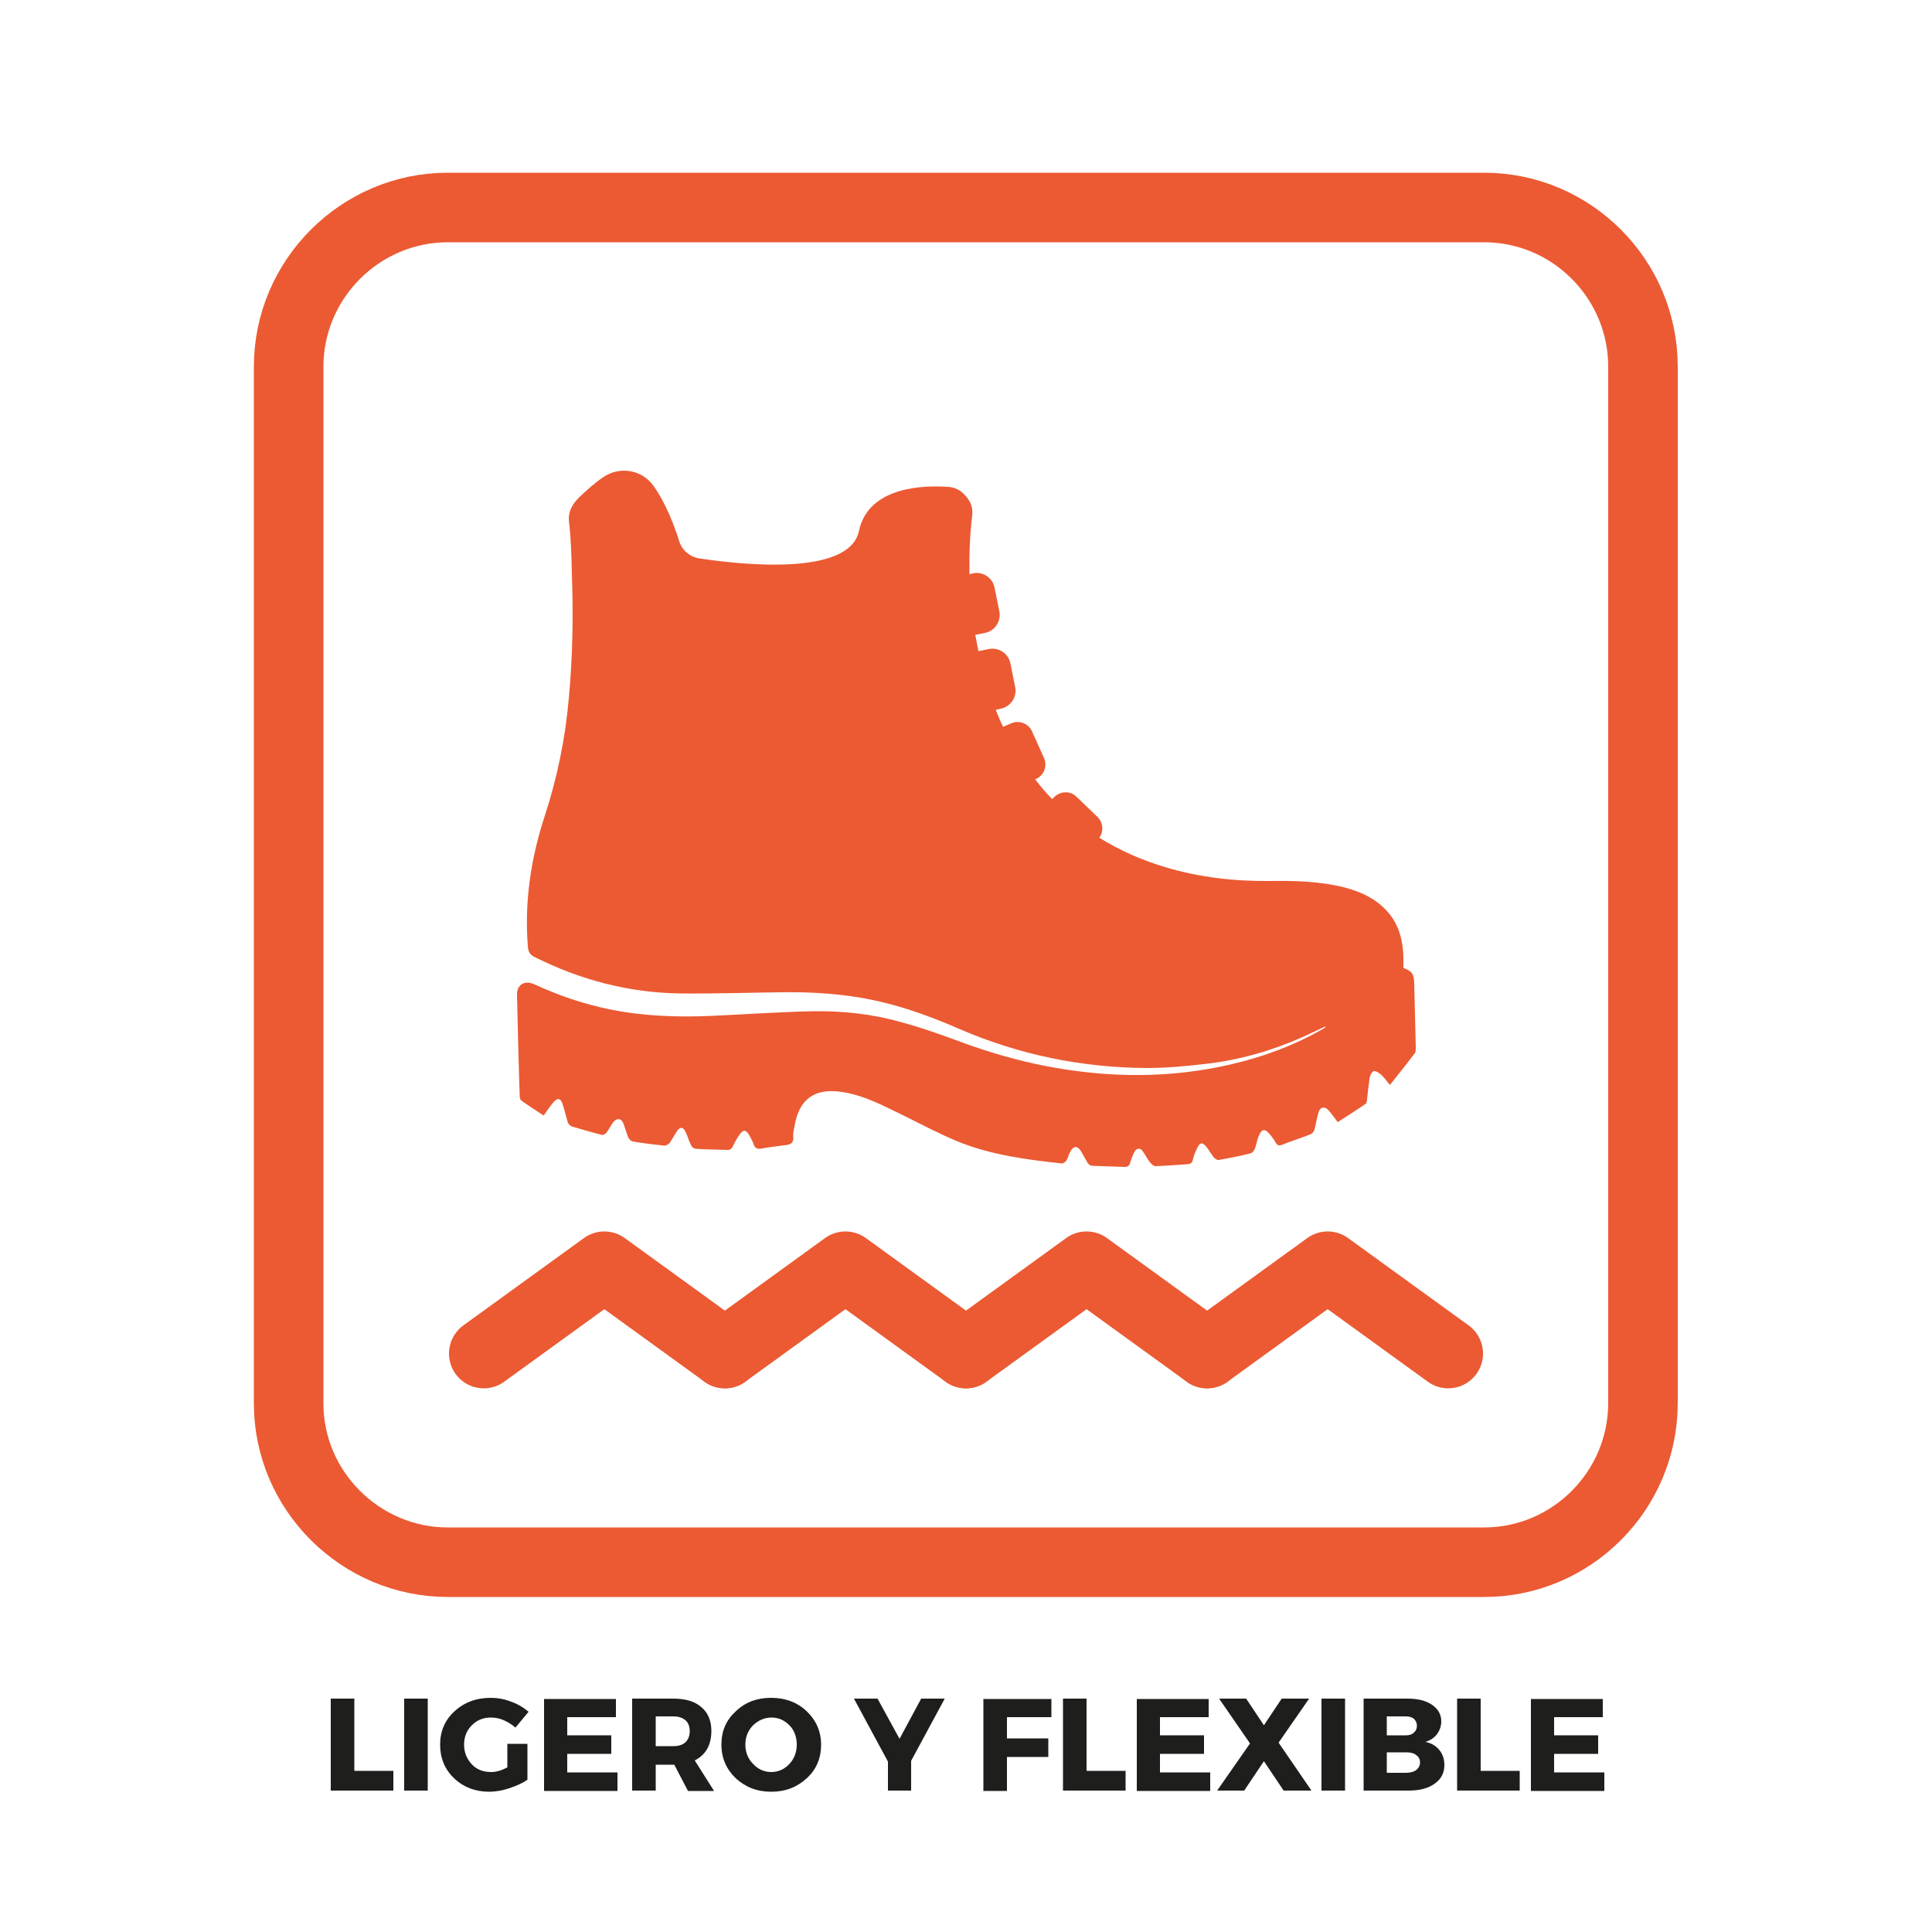 <?xml version="1.0" encoding="utf-8"?>
<!-- Generator: Adobe Illustrator 25.0.0, SVG Export Plug-In . SVG Version: 6.00 Build 0)  -->
<svg version="1.1" id="Capa_1" xmlns="http://www.w3.org/2000/svg" xmlns:xlink="http://www.w3.org/1999/xlink" x="0px" y="0px"
	 viewBox="0 0 500 500" style="enable-background:new 0 0 500 500;" xml:space="preserve">
<style type="text/css">
	.st0{enable-background:new    ;}
	.st1{fill:#1E1E1C;}
	.st2{fill:#EB5A33;}
	.st3{fill:none;stroke:#EB5A33;stroke-width:18;stroke-linecap:round;stroke-linejoin:round;stroke-miterlimit:10;}
</style>
<g class="st0">
	<path class="st1" d="M91.7,458.3h10.1v5.1H85.6v-23.8h6.1V458.3z"/>
	<path class="st1" d="M110.7,463.4h-6.1v-23.8h6.1V463.4z"/>
	<path class="st1" d="M131.3,451.3h5.2v9.3c-1.3,0.9-2.9,1.6-4.7,2.2c-1.8,0.6-3.6,0.9-5.2,0.9c-3.6,0-6.7-1.2-9.1-3.5
		c-2.4-2.3-3.6-5.2-3.6-8.7c0-3.4,1.2-6.3,3.7-8.6c2.5-2.3,5.6-3.5,9.4-3.5c1.8,0,3.5,0.3,5.3,1c1.7,0.6,3.2,1.5,4.5,2.6l-3.4,4.1
		c-0.9-0.8-1.9-1.4-3-1.9c-1.1-0.5-2.3-0.7-3.4-0.7c-2,0-3.6,0.7-4.9,2c-1.3,1.3-2,3-2,5c0,2,0.7,3.7,2,5.1c1.3,1.4,3,2,5,2
		c1.3,0,2.7-0.4,4.2-1.2V451.3z"/>
	<path class="st1" d="M159.4,444.4h-12.6v4.7h11.4v4.8h-11.4v4.8h13v4.8h-19v-23.8h18.6V444.4z"/>
	<path class="st1" d="M178,463.4l-3.5-6.7h-0.2h-4.6v6.7h-6.1v-23.8h10.6c3.2,0,5.6,0.7,7.3,2.2c1.7,1.4,2.6,3.5,2.6,6.1
		c0,3.7-1.4,6.2-4.3,7.7l5,7.9H178z M169.7,451.9h4.6c1.3,0,2.3-0.3,3.1-1c0.7-0.7,1.1-1.6,1.1-2.9c0-1.2-0.4-2.2-1.1-2.8
		c-0.7-0.6-1.7-1-3.1-1h-4.6V451.9z"/>
	<path class="st1" d="M199.6,439.4c3.7,0,6.8,1.2,9.2,3.5c2.4,2.3,3.7,5.2,3.7,8.6c0,3.5-1.2,6.4-3.7,8.7c-2.5,2.3-5.5,3.5-9.2,3.5
		c-3.7,0-6.7-1.2-9.2-3.5c-2.4-2.3-3.7-5.2-3.7-8.7c0-3.5,1.2-6.3,3.7-8.6C192.9,440.5,195.9,439.4,199.6,439.4z M199.7,444.5
		c-1.9,0-3.4,0.7-4.8,2c-1.3,1.3-2,3-2,5s0.7,3.7,2,5c1.3,1.4,2.9,2.1,4.7,2.1s3.4-0.7,4.7-2.1c1.3-1.4,1.9-3.1,1.9-5
		s-0.6-3.7-1.9-5S201.5,444.5,199.7,444.5z"/>
	<path class="st1" d="M235.8,455.7v7.7h-6v-7.5l-8.8-16.3h6.1l5.7,10.4l5.6-10.4h6.1L235.8,455.7z"/>
	<path class="st1" d="M272.2,444.4h-11.6v5.5h10.7v4.8h-10.7v8.8h-6.1v-23.8h17.6V444.4z"/>
	<path class="st1" d="M281.2,458.3h10.1v5.1h-16.2v-23.8h6.1V458.3z"/>
	<path class="st1" d="M312.8,444.4h-12.6v4.7h11.4v4.8h-11.4v4.8h13v4.8h-19v-23.8h18.6V444.4z"/>
	<path class="st1" d="M330.9,451l8.5,12.4h-7.2l-5.1-7.6l-5.1,7.6h-7l8.5-12.2l-8-11.6h7l4.6,6.9l4.6-6.9h7.1L330.9,451z"/>
	<path class="st1" d="M348.1,463.4H342v-23.8h6.1V463.4z"/>
	<path class="st1" d="M352.9,439.6h11.3c2.7,0,4.8,0.5,6.4,1.6c1.6,1.1,2.4,2.5,2.4,4.3c0,1.2-0.4,2.3-1.1,3.3c-0.7,0.9-1.7,1.6-3,2
		c1.5,0.3,2.7,1,3.6,2.1c0.9,1.1,1.3,2.4,1.3,3.9c0,2-0.8,3.6-2.5,4.8c-1.6,1.2-3.9,1.8-6.7,1.8h-11.7V439.6z M358.9,444.2v4.9h4.9
		c0.9,0,1.6-0.2,2.1-0.7c0.5-0.4,0.8-1,0.8-1.8c0-0.7-0.3-1.3-0.8-1.8c-0.5-0.4-1.2-0.6-2.1-0.6H358.9z M358.9,453.5v5.3h4.9
		c1.1,0,2-0.2,2.7-0.7c0.6-0.5,1-1.1,1-2c0-0.8-0.3-1.4-1-1.9c-0.6-0.5-1.5-0.7-2.7-0.7H358.9z"/>
	<path class="st1" d="M383.2,458.3h10.1v5.1h-16.2v-23.8h6.1V458.3z"/>
	<path class="st1" d="M414.8,444.4h-12.6v4.7h11.4v4.8h-11.4v4.8h13v4.8h-19v-23.8h18.6V444.4z"/>
</g>
<path class="st2" d="M366.4,271c-0.1-5.5-0.3-11-0.4-16.5c-0.1-2.5-0.5-3.1-2.8-4c0-1,0-1.9,0-2.8c-0.1-3.8-0.9-7.4-3.1-10.5
	c-3-4.1-7.2-6.2-12-7.5c-6.3-1.6-12.8-1.8-19.2-1.7c-9.3,0.1-18.4-0.9-27.4-3.6c-6-1.8-11.7-4.3-17-7.6c1.2-1.6,1-4-0.5-5.4
	l-5.4-5.2c-1.6-1.6-4.2-1.5-5.8,0.1l-0.5,0.5c-1.6-1.6-3-3.3-4.4-5.1l0.2-0.1c2.1-0.9,3-3.4,2.1-5.4l-3.1-6.9
	c-0.9-2.1-3.4-3-5.4-2.1l-2.1,0.9c-0.7-1.4-1.3-2.9-1.9-4.4l1.3-0.3c2.6-0.5,4.3-3.1,3.7-5.7l-1.2-6c-0.5-2.6-3.1-4.3-5.7-3.7
	l-2.6,0.5c-0.3-1.4-0.5-2.8-0.8-4.2l2.5-0.5c2.6-0.5,4.3-3.1,3.7-5.7l-1.2-6c-0.5-2.6-3.1-4.3-5.7-3.7l-0.8,0.2
	c-0.1-5.1,0.1-10.2,0.7-15.2c0.3-2.4-0.7-4.1-2.2-5.6c0,0,0,0,0,0c-1.1-1.1-2.5-1.7-4-1.8c-5.6-0.4-20.6-0.4-23.1,11.4
	c-2.5,11.9-30.8,8.7-41.4,7.1c-2.4-0.4-4.4-2.1-5.1-4.4c-1.2-3.8-3.4-9.8-6.7-14.4c-3-4.2-8.8-5.1-13-2.2c-2.2,1.5-4.2,3.3-6.2,5.2
	c-1.9,1.9-3,3.8-2.6,6.7c0.5,4.4,0.6,8.8,0.7,13.3c0.4,10.7,0.2,21.4-0.8,32.1c-0.9,10.3-3,20.5-6.2,30.3c-3.6,11-5.3,22.1-4.4,33.7
	c0.1,1.4,0.4,2.2,1.8,2.9c11.8,5.9,24.3,9.2,37.5,9.4c8.8,0.1,17.5-0.2,26.3-0.3c6.2-0.1,12.4,0.2,18.6,1.1
	c9.6,1.4,18.6,4.5,27.5,8.4c15.5,6.7,31.7,10,48.5,10.1c5.2,0,10.4-0.5,15.5-1.1c8.6-1,16.9-3.4,24.8-6.9c2-0.9,4-1.9,6-2.8
	c-0.1,0.2-0.2,0.4-0.4,0.5c-10.2,5.9-21.3,9.3-32.9,11c-13.1,1.9-26.1,1.3-39.1-1.2c-7.2-1.4-14.2-3.4-21.1-5.9
	c-5.4-2-10.9-4-16.5-5.5c-7.4-2.1-15-2.9-22.7-2.8c-8.7,0.2-17.4,0.8-26.1,1.2c-8.9,0.4-17.8,0.1-26.6-1.7
	c-6.8-1.4-13.2-3.6-19.5-6.5c-2.5-1.1-4.5,0.2-4.4,2.8c0.2,8.7,0.4,17.3,0.7,26c0,0.4,0.1,1.1,0.4,1.3c1.9,1.4,3.9,2.6,5.8,3.9
	c1-1.4,1.7-2.5,2.6-3.5c0.9-1.1,1.8-1,2.2,0.3c0.6,1.6,0.9,3.2,1.4,4.8c0.1,0.5,0.6,1,1,1.2c2.6,0.8,5.2,1.5,7.8,2.2
	c0.3,0.1,0.9-0.2,1.2-0.5c0.7-0.9,1.2-2,1.9-2.9c0.9-1,2-0.9,2.5,0.4c0.5,1.2,0.8,2.5,1.3,3.7c0.2,0.4,0.7,0.9,1.1,1
	c2.8,0.5,5.5,0.8,8.3,1.1c0.4,0,1-0.4,1.3-0.7c0.7-1,1.3-2.2,2-3.2c0.7-1,1.5-0.9,2,0.1c0.6,1.1,0.9,2.4,1.5,3.6
	c0.2,0.5,0.8,1,1.2,1c2.7,0.2,5.5,0.2,8.2,0.3c0.9,0,1.1-0.3,1.5-1c0.5-1.1,1.1-2.1,1.8-3.1c0.9-1.2,1.5-1.1,2.3,0.1
	c0.5,0.9,1,1.8,1.3,2.7c0.2,0.7,0.9,1.1,1.6,1c2.3-0.4,4.7-0.7,7-1c1.2-0.2,1.7-0.8,1.6-2c-0.1-0.9,0.1-1.8,0.3-2.7
	c1.1-7.1,5.2-10.1,12.3-9c4.8,0.7,9.2,2.8,13.5,4.9c5.4,2.6,10.7,5.5,16.2,7.8c8.7,3.6,18,4.8,27.2,5.8c0.4,0,1-0.4,1.2-0.8
	c0.4-0.6,0.5-1.4,0.9-2.1c0.9-1.7,1.9-1.8,2.9-0.2c0.6,1,1.1,2,1.7,3c0.2,0.3,0.7,0.7,1.1,0.7c2.8,0.1,5.7,0.2,8.5,0.3
	c0.9,0,1.2-0.4,1.4-1.1c0.3-1,0.6-1.9,1.1-2.8c0.5-1,1.5-1.1,2.1-0.2c0.7,0.9,1.2,2,1.9,2.9c0.4,0.5,1,1,1.5,1
	c2.7-0.1,5.5-0.3,8.2-0.5c0.7,0,1.2-0.3,1.4-1.1c0.2-1,0.6-2,1.1-3c0.7-1.6,1.4-1.7,2.5-0.3c0.7,0.9,1.2,1.9,1.9,2.7
	c0.3,0.3,0.9,0.7,1.2,0.6c2.7-0.5,5.5-1,8.2-1.7c0.5-0.1,1-0.8,1.2-1.3c0.4-1.1,0.5-2.2,1-3.3c0.7-1.7,1.5-1.9,2.7-0.5
	c0.6,0.7,1.2,1.5,1.7,2.4c0.4,0.6,0.8,0.8,1.5,0.5c2.5-1,5.1-1.8,7.6-2.8c0.4-0.2,0.8-0.8,0.9-1.2c0.4-1.5,0.6-3.1,1.1-4.6
	c0.4-1.2,1.5-1.4,2.4-0.5c0.8,0.9,1.6,2,2.5,3.2c2.4-1.5,4.8-3.1,7.2-4.7c0.3-0.2,0.4-0.9,0.4-1.3c0.2-1.9,0.4-3.7,0.7-5.6
	c0.1-0.6,0.6-1.5,1.1-1.6c0.5-0.1,1.3,0.5,1.8,0.9c0.8,0.7,1.4,1.6,2.3,2.7c2.2-2.8,4.4-5.5,6.5-8.3
	C366.4,272.2,366.4,271.5,366.4,271z"/>
<g>
	<polyline class="st3" points="187.6,350.3 156.4,327.7 125.2,350.3 	"/>
	<polyline class="st3" points="250,350.3 218.8,327.7 187.6,350.3 	"/>
	<polyline class="st3" points="312.4,350.3 281.2,327.7 250,350.3 	"/>
	<polyline class="st3" points="374.8,350.3 343.6,327.7 312.4,350.3 	"/>
</g>
<path class="st3" d="M384.1,404.3H115.9c-22.6,0-41.2-18.5-41.2-41.1V94.9c0-22.6,18.5-41.2,41.2-41.2h268.2
	c22.6,0,41.1,18.5,41.1,41.2v268.2C425.2,385.8,406.7,404.3,384.1,404.3z"/>
</svg>
